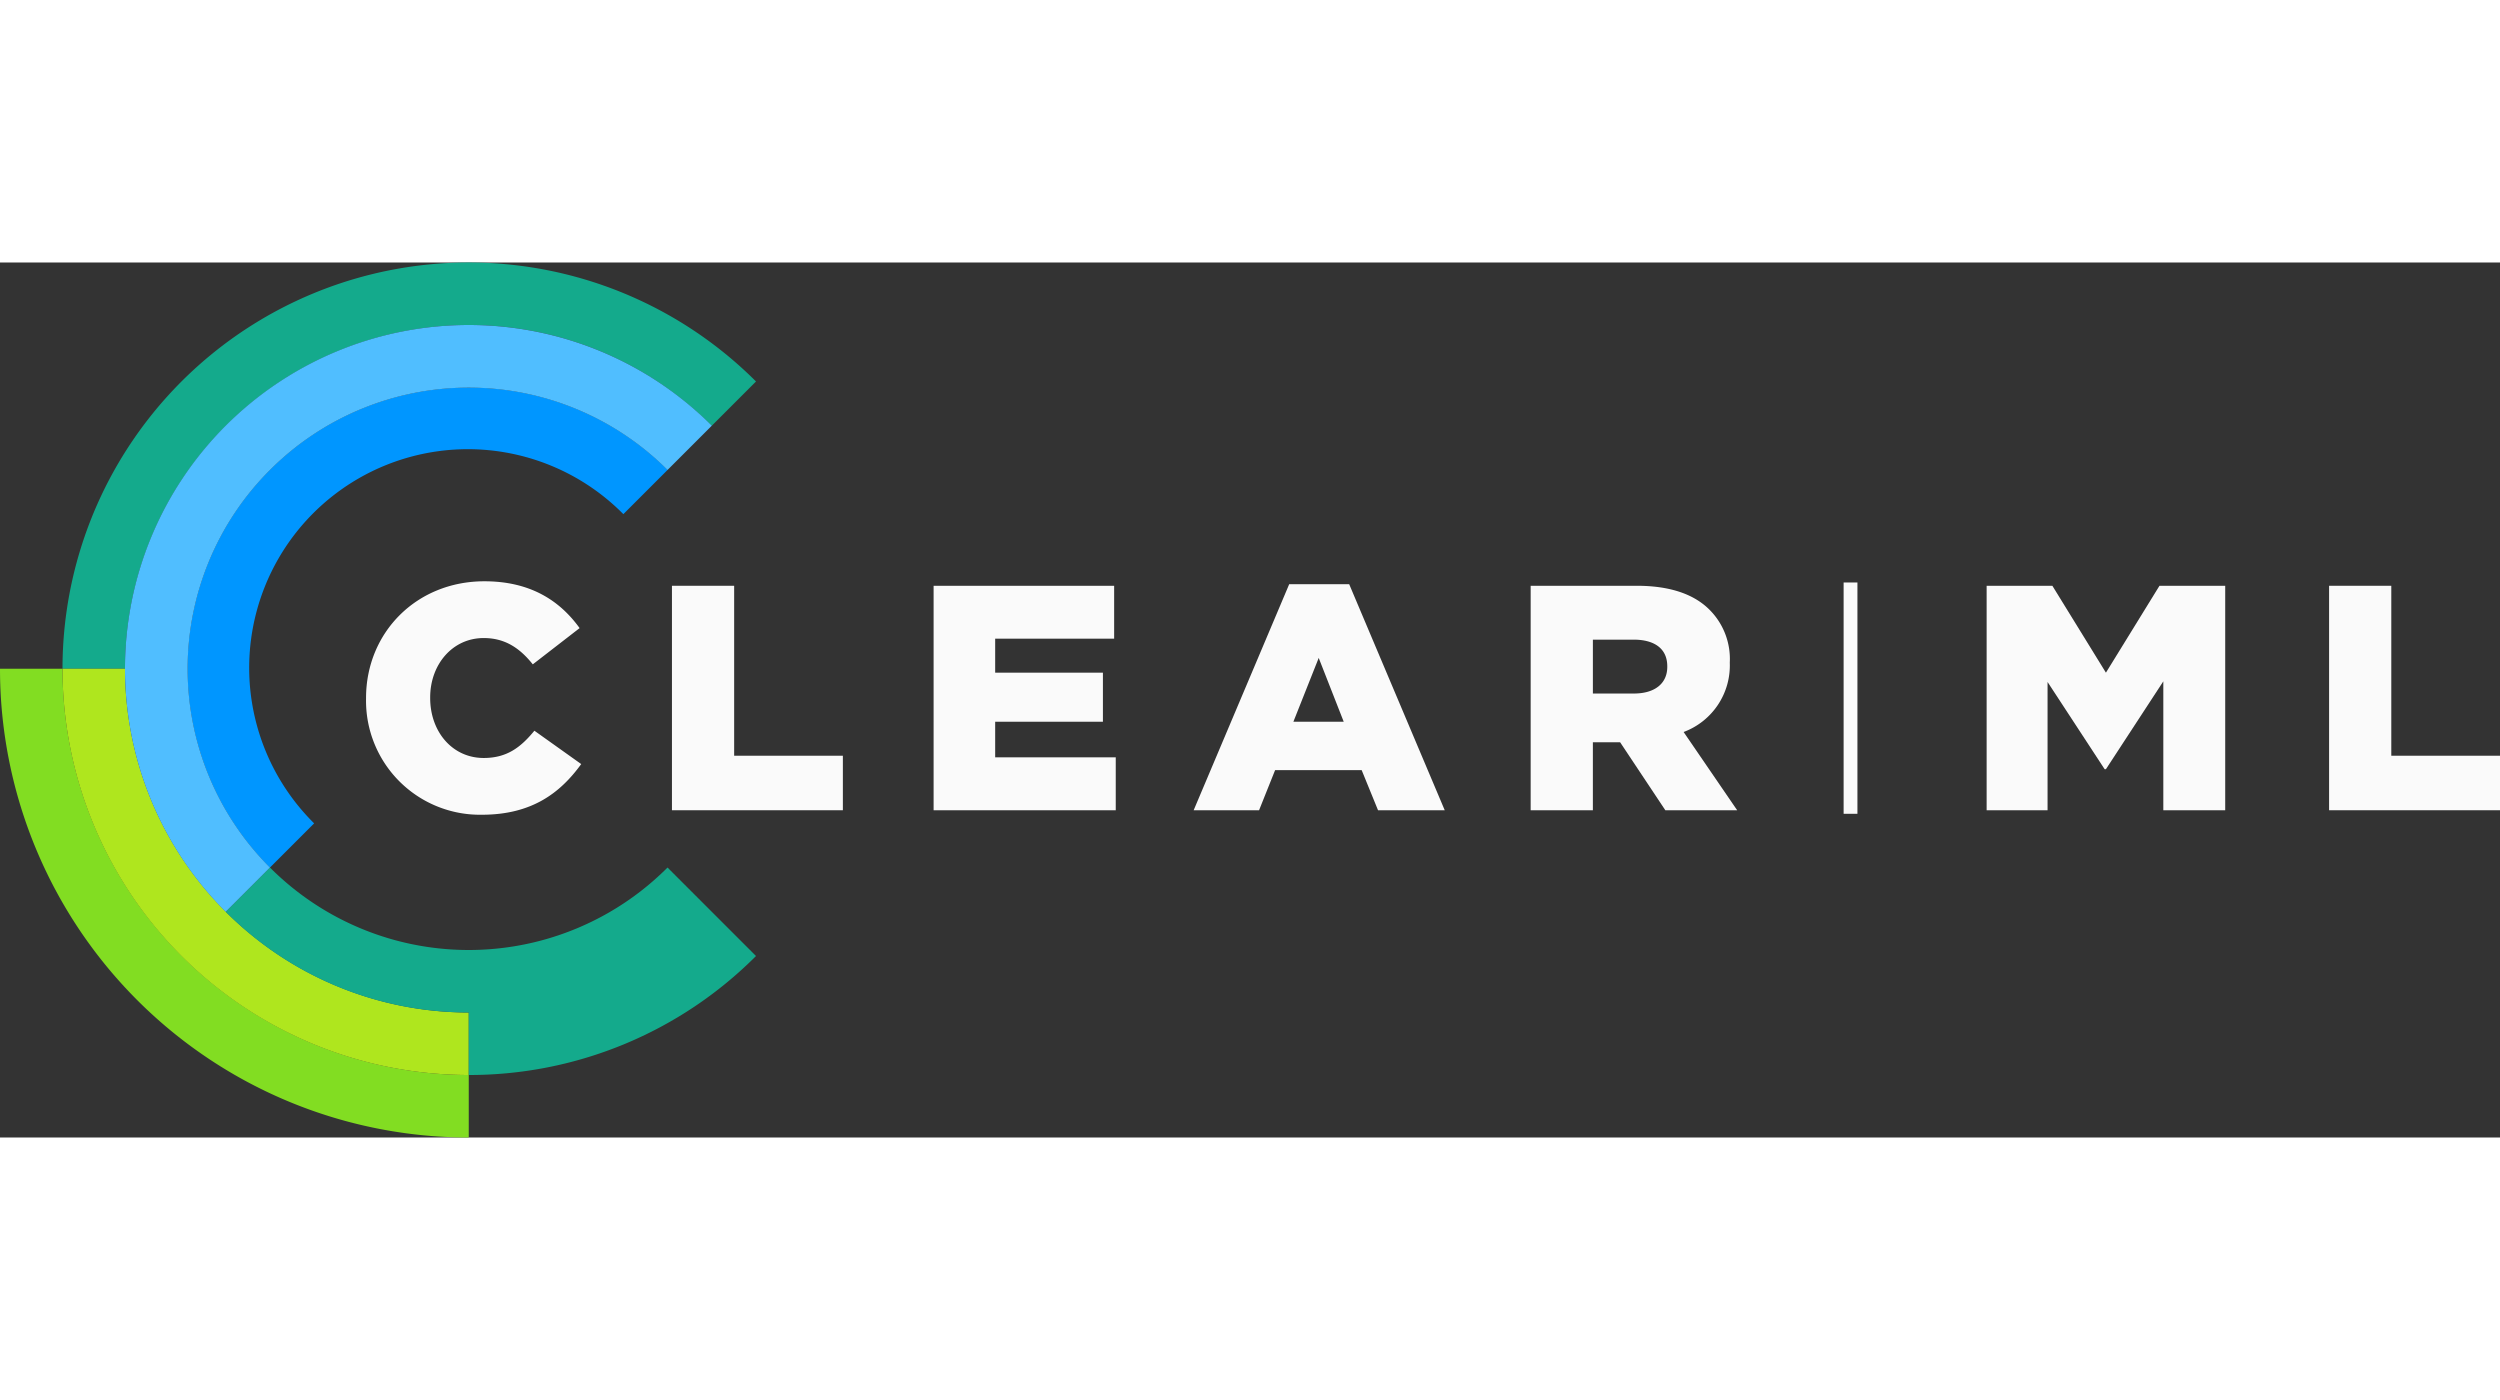 <svg xmlns="http://www.w3.org/2000/svg" width="250" viewBox="0 0 400 140">
  <rect x="0" y="0" width="400" height="140" fill="#333333" stroke="none"/>
  <g id="clearmlLogo">
    <g id="letters">
      <path id="C" d="M58.568,69.784V69.682c0-10.466,8.055-18.676,18.932-18.676,7.337,0,12.057,3.079,15.238,7.491L85.247,64.295c-2.052-2.565-4.412-4.207-7.85-4.207-5.028,0-8.568,4.258-8.568,9.492v.103c0,5.387,3.54,9.594,8.568,9.594,3.745,0,5.952-1.744,8.107-4.361l7.49,5.336c-3.386,4.669-7.952,8.106-15.905,8.106A18.237,18.237,0,0,1,58.568,69.784Z" fill="#fafafa"/>
      <path id="L" d="M107.512,51.725h9.953V78.917h17.393v8.722H107.512Z" fill="#fafafa"/>
      <path id="E" d="M149.377,51.725h28.886v8.466h-19.035v5.439h17.239v7.85H159.228v5.695h19.291v8.465h-29.142Z" fill="#fafafa"/>
      <path id="A" d="M206.274,51.468H215.868l15.289,36.171H220.485l-2.616-6.413h-13.853L201.451,87.639H190.985Zm8.722,22.01-4.002-10.21-4.053,10.21Z" fill="#fafafa"/>
      <path id="R" d="M244.906,51.725h16.982c5.49,0,9.286,1.437,11.698,3.899a11.135,11.135,0,0,1,3.181,8.363v.103A11.358,11.358,0,0,1,269.379,75.12l8.568,12.519H266.454l-7.234-10.877h-4.361v10.877h-9.953Zm16.521,17.239c3.386,0,5.336-1.642,5.336-4.259v-.103c0-2.822-2.052-4.259-5.387-4.259h-6.516v8.62Z" fill="#fafafa"/>
      <path id="DIVIDER" d="M294.979,88.206V51.197h2.21V88.206Z" fill="#fafafa"/>
      <path id="M" d="M317.861,51.725h10.518l8.568,13.904,8.568-13.904h10.518v35.915h-9.902V67.014L336.947,81.072h-.205l-9.132-13.955V87.639H317.861Z" fill="#fafafa"/>
      <path id="L-2" data-name="L" d="M372.654,51.725H382.607V78.917H400v8.722H372.654Z" fill="#fafafa"/>
    </g>
    <g id="arcs">
      <path id="arc6" d="M75,130A65.074,65.074,0,0,1,10,65H0a75,75,0,0,0,75,75Z" fill="#82dd22"/>
      <path id="arc5" d="M75,10a54.829,54.829,0,0,1,38.873,16.127l7.089-7.089A65,65,0,0,0,10,65H20A55.062,55.062,0,0,1,75,10Z" fill="#14aa8c"/>
      <path id="arc4" d="M75,120A55.062,55.062,0,0,1,20,65H10a65,65,0,0,0,65,65Z" fill="#afe61e"/>
      <path id="arc3" d="M120.962,110.962l-7.089-7.089h-0l-7.068-7.068a44.928,44.928,0,0,1-63.61,0l-7.086,7.086A54.828,54.828,0,0,0,75,120v10A64.797,64.797,0,0,0,120.962,110.962Z" fill="#14aa8c"/>
      <path id="arc2" d="M43.18,96.82l7.083-7.083a34.984,34.984,0,1,1,49.474-49.474l7.083-7.083A45,45,0,1,0,43.18,96.82Z" fill="#0096ff"/>
      <path id="arc1" d="M43.195,96.805a44.979,44.979,0,1,1,63.61-63.61l7.086-7.086a55,55,0,1,0-77.782,77.782Z" fill="#50beff"/>
    </g>
  </g>
</svg>
